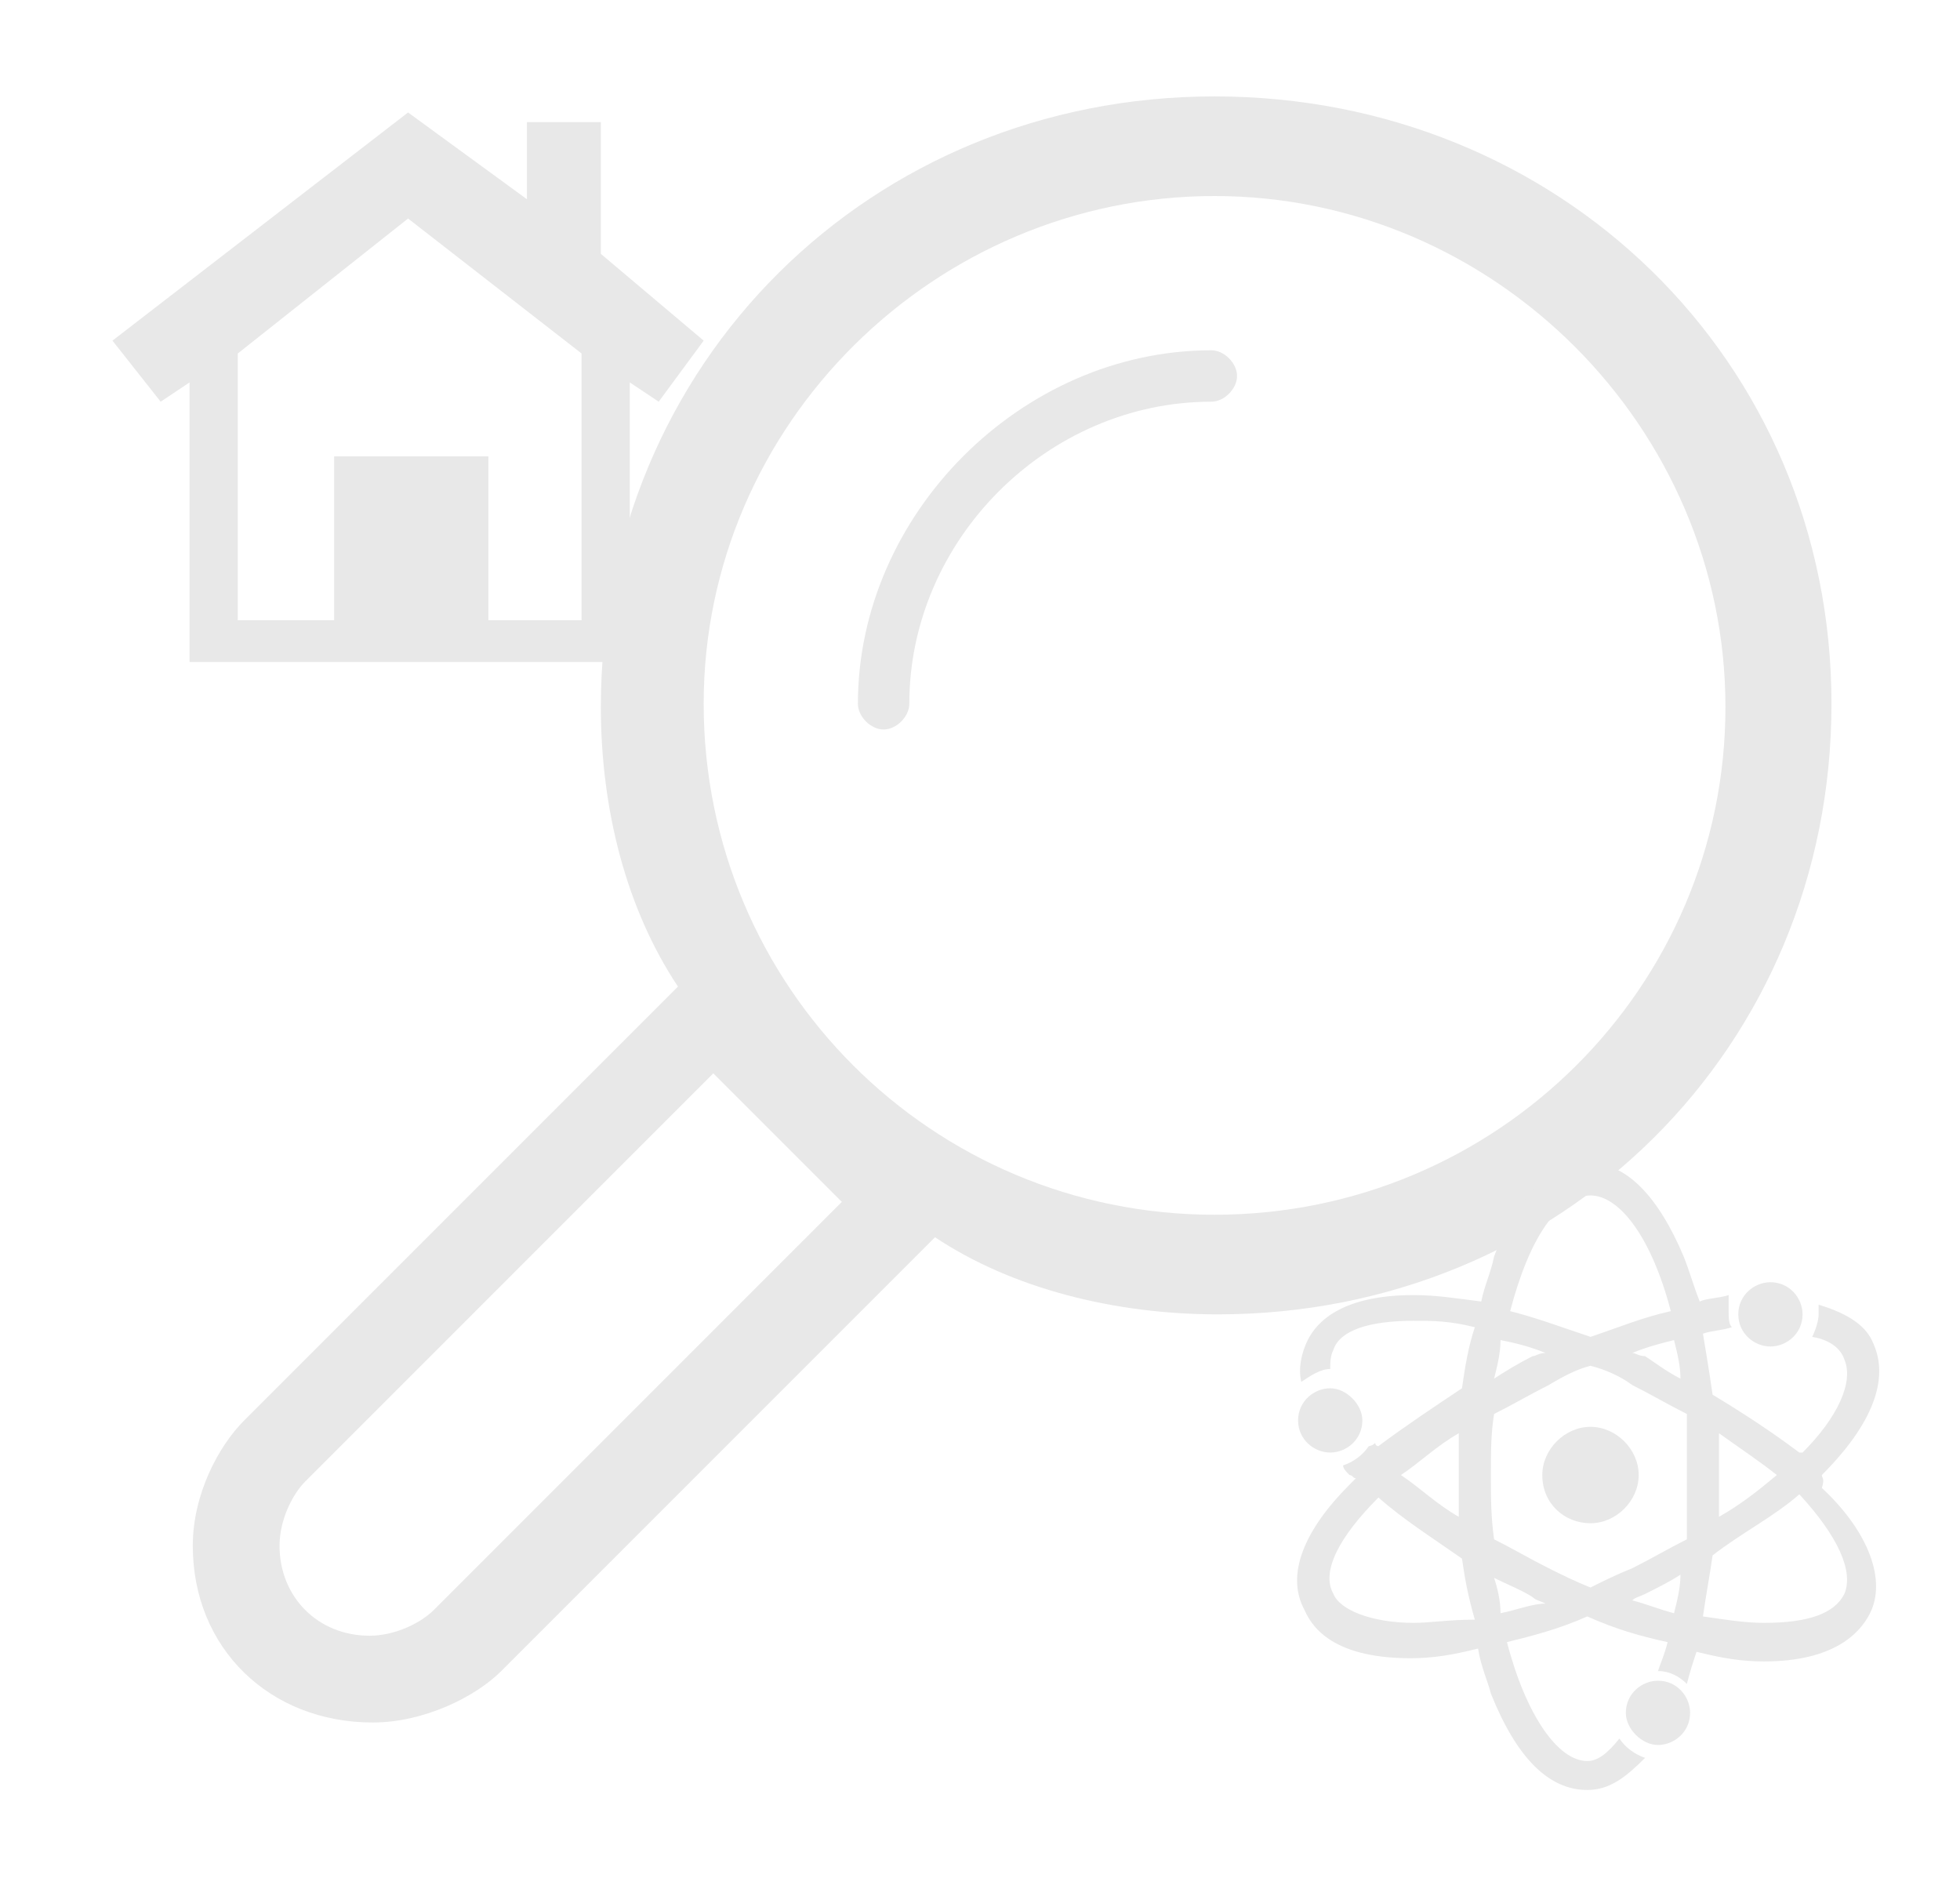 <?xml version="1.0" encoding="utf-8"?>
<!-- Generator: Adobe Illustrator 25.0.0, SVG Export Plug-In . SVG Version: 6.00 Build 0)  -->
<svg version="1.1" id="レイヤー_1" xmlns="http://www.w3.org/2000/svg" xmlns:xlink="http://www.w3.org/1999/xlink" x="0px"
	 y="0px" viewBox="0 0 61 59" style="enable-background:new 0 0 61 59;" xml:space="preserve">
<style type="text/css">
	.st0{fill-rule:evenodd;clip-rule:evenodd;fill:#E8E8E8;}
</style>
<g>
	<path class="st0" d="M37.8,3c-10.7,0-19.1,8.3-19.1,19c0,3.2,0.8,6.3,2.4,8.7C7.6,44.2,7.6,44.2,7.6,44.2l0,0C6.8,45,6,46.5,6,48.1
		c0,3.2,2.4,5.5,5.6,5.5c1.6,0,3.2-0.8,4-1.6l0,0c13.5-13.5,13.5-13.5,13.5-13.5c2.4,1.6,5.6,2.4,8.8,2.4c10.7,0,19.1-8.3,19.1-19
		S48.5,3,37.8,3L37.8,3z M13.5,50.1c-0.4,0.4-1.2,0.8-2,0.8c-1.6,0-2.8-1.2-2.8-2.8c0-0.8,0.4-1.6,0.8-2l0,0
		c12.7-12.7,12.7-12.7,12.7-12.7c1.2,1.2,2.8,2.8,4,4L13.5,50.1L13.5,50.1L13.5,50.1z M37.8,37.8c-8.8,0-15.9-7.1-15.9-15.9
		c0-8.7,7.2-15.8,15.9-15.8S53.7,13.3,53.7,22C53.7,30.7,46.6,37.8,37.8,37.8L37.8,37.8z"/>
	<path class="st0" d="M37.7,10.9c-5.9,0-11,5.1-11,11c0,0.4,0.4,0.8,0.8,0.8s0.8-0.4,0.8-0.8c0-5.1,4.3-9.4,9.4-9.4
		c0.4,0,0.8-0.4,0.8-0.8C38.5,11.3,38.1,10.9,37.7,10.9L37.7,10.9z"/>
</g>
<g>
	<path class="st0" d="M48,45.9c0-0.8,0.7-1.5,1.5-1.5c0.8,0,1.5,0.7,1.5,1.5s-0.7,1.5-1.5,1.5C48.7,47.4,48,46.8,48,45.9L48,45.9z"
		/>
	<path class="st0" d="M54.1,40.9c0-0.6,0.5-1,1-1c0.6,0,1,0.5,1,1c0,0.6-0.5,1-1,1C54.6,41.9,54.1,41.5,54.1,40.9L54.1,40.9z"/>
	<path class="st0" d="M40.4,44.2c0-0.6,0.5-1,1-1s1,0.5,1,1c0,0.6-0.5,1-1,1S40.4,44.8,40.4,44.2L40.4,44.2z"/>
	<path class="st0" d="M56.7,45.9L56.7,45.9c1.6-1.6,2.1-3,1.6-4.1c-0.2-0.5-0.7-0.9-1.7-1.2c0,0.1,0,0.2,0,0.3
		c0,0.2-0.1,0.5-0.2,0.7c0.6,0.1,0.9,0.4,1,0.7c0.3,0.7-0.2,1.8-1.3,2.9L56,45.2c-0.8-0.6-1.7-1.2-2.7-1.8c-0.1-0.7-0.2-1.3-0.3-1.9
		c0.3-0.1,0.6-0.1,0.9-0.2c-0.1-0.1-0.1-0.3-0.1-0.5s0-0.3,0-0.5c-0.3,0.1-0.7,0.1-0.9,0.2c-0.2-0.5-0.3-0.9-0.5-1.4
		c-0.8-1.9-1.8-2.9-2.9-2.9c-1.2,0-2.3,1-3,2.9c-0.1,0.5-0.3,0.9-0.4,1.4c-0.8-0.1-1.4-0.2-2.1-0.2c-2.2,0-3,0.8-3.3,1.4
		c-0.2,0.4-0.3,0.9-0.2,1.3c0.3-0.2,0.6-0.4,0.9-0.4c0-0.2,0-0.4,0.1-0.6c0.2-0.6,1.1-0.9,2.5-0.9c0.6,0,1.1,0,1.9,0.2
		c-0.2,0.6-0.3,1.2-0.4,1.9c-0.9,0.6-1.8,1.2-2.6,1.8c-0.1,0-0.1-0.1-0.1-0.1C42.7,45,42.6,45,42.6,45c-0.2,0.3-0.5,0.5-0.8,0.6
		c0,0.1,0.1,0.2,0.2,0.3c0.1,0,0.1,0.1,0.2,0.1c-0.1,0.1-0.1,0.1-0.2,0.2c-1.4,1.4-2,2.8-1.4,3.9c0.3,0.7,1.1,1.5,3.3,1.5
		c0.7,0,1.3-0.1,2.1-0.3c0.1,0.6,0.3,1,0.4,1.4c0.8,2,1.8,3,3,3c0.7,0,1.2-0.4,1.8-1c-0.3-0.1-0.6-0.3-0.8-0.6
		c-0.4,0.5-0.7,0.7-1,0.7c-0.9,0-1.9-1.4-2.5-3.7c0.8-0.2,1.6-0.4,2.5-0.8c0.9,0.4,1.6,0.6,2.5,0.8c-0.1,0.4-0.2,0.6-0.3,0.9
		c0.4,0,0.7,0.2,0.9,0.4c0.1-0.4,0.2-0.7,0.3-1c0.8,0.2,1.4,0.3,2.1,0.3l0,0c2.2,0,3-0.9,3.3-1.5c0.5-1,0-2.5-1.5-3.9
		C56.8,46,56.7,46,56.7,45.9L56.7,45.9z M45.4,44.6c0,0.5,0,0.9,0,1.3s0,0.9,0,1.3c-0.7-0.4-1.2-0.9-1.8-1.3
		C44.2,45.5,44.7,45,45.4,44.6L45.4,44.6z M44,50.5c-1.3,0-2.3-0.4-2.5-0.9c-0.4-0.7,0.2-1.8,1.4-3c0.8,0.7,1.6,1.2,2.6,1.9
		c0.1,0.7,0.2,1.2,0.4,1.9C45.1,50.4,44.5,50.5,44,50.5L44,50.5z M52.3,42.9c-0.4-0.2-0.8-0.5-1.1-0.7c-0.2,0-0.3-0.1-0.4-0.1
		c0.5-0.2,0.9-0.3,1.3-0.4C52.2,42.1,52.3,42.5,52.3,42.9L52.3,42.9z M49.5,37.2c0.9,0,1.9,1.3,2.5,3.6c-0.9,0.2-1.6,0.5-2.5,0.8
		c-0.9-0.3-1.7-0.6-2.5-0.8C47.6,38.5,48.5,37.2,49.5,37.2L49.5,37.2z M46.7,41.7c0.5,0.1,0.9,0.2,1.4,0.4c-0.2,0-0.3,0.1-0.4,0.1
		c-0.4,0.2-0.9,0.5-1.2,0.7C46.6,42.5,46.7,42.1,46.7,41.7L46.7,41.7z M46.7,50.2c0-0.4-0.1-0.8-0.2-1.1c0.4,0.2,0.9,0.4,1.2,0.6
		c0.1,0.1,0.2,0.1,0.4,0.2C47.7,49.9,47.2,50.1,46.7,50.2L46.7,50.2z M52.1,50.2c-0.4-0.1-0.9-0.3-1.3-0.4c0.1-0.1,0.2-0.1,0.4-0.2
		c0.4-0.2,0.8-0.4,1.1-0.6C52.3,49.4,52.2,49.8,52.1,50.2L52.1,50.2z M52.5,47.9c-0.6,0.3-1.1,0.6-1.7,0.9c-0.5,0.2-0.9,0.4-1.3,0.6
		c-0.5-0.2-0.9-0.4-1.3-0.6c-0.6-0.3-1.1-0.6-1.7-0.9c-0.1-0.7-0.1-1.3-0.1-2s0-1.3,0.1-1.9c0.6-0.3,1.1-0.6,1.7-0.9
		c0.5-0.3,0.9-0.5,1.3-0.6c0.4,0.1,0.9,0.3,1.3,0.6c0.6,0.3,1.1,0.6,1.7,0.9c0,0.6,0,1.2,0,1.9S52.5,47.2,52.5,47.9L52.5,47.9z
		 M53.5,44.6c0.7,0.5,1.3,0.9,1.8,1.3c-0.6,0.5-1.1,0.9-1.8,1.3c0-0.4,0-0.9,0-1.3S53.5,45,53.5,44.6L53.5,44.6z M57.4,49.6
		c-0.3,0.6-1.1,0.9-2.5,0.9l0,0c-0.6,0-1.2-0.1-1.9-0.2c0.1-0.7,0.2-1.2,0.3-1.9c0.9-0.7,1.9-1.2,2.7-1.9
		C57.2,47.8,57.7,48.9,57.4,49.6L57.4,49.6z"/>
	<path class="st0" d="M50.6,53.3c0-0.6,0.5-1,1-1c0.6,0,1,0.5,1,1c0,0.6-0.5,1-1,1C51.1,54.3,50.6,53.8,50.6,53.3L50.6,53.3z"/>
</g>
<g>
	<path class="st0" d="M18.7,7.9V3.8h-2.3v2.4l-3.7-2.7l-9.2,7.1l1.5,1.9l0.9-0.6v8.7h13.7v-8.7l0.9,0.6l1.4-1.9L18.7,7.9L18.7,7.9
		L18.7,7.9z M18.2,19.3h-3v-5.1h-4.8v5.1H7.4V11l5.3-4.2l5.4,4.2V19.3L18.2,19.3L18.2,19.3z"/>
</g>
</svg>

